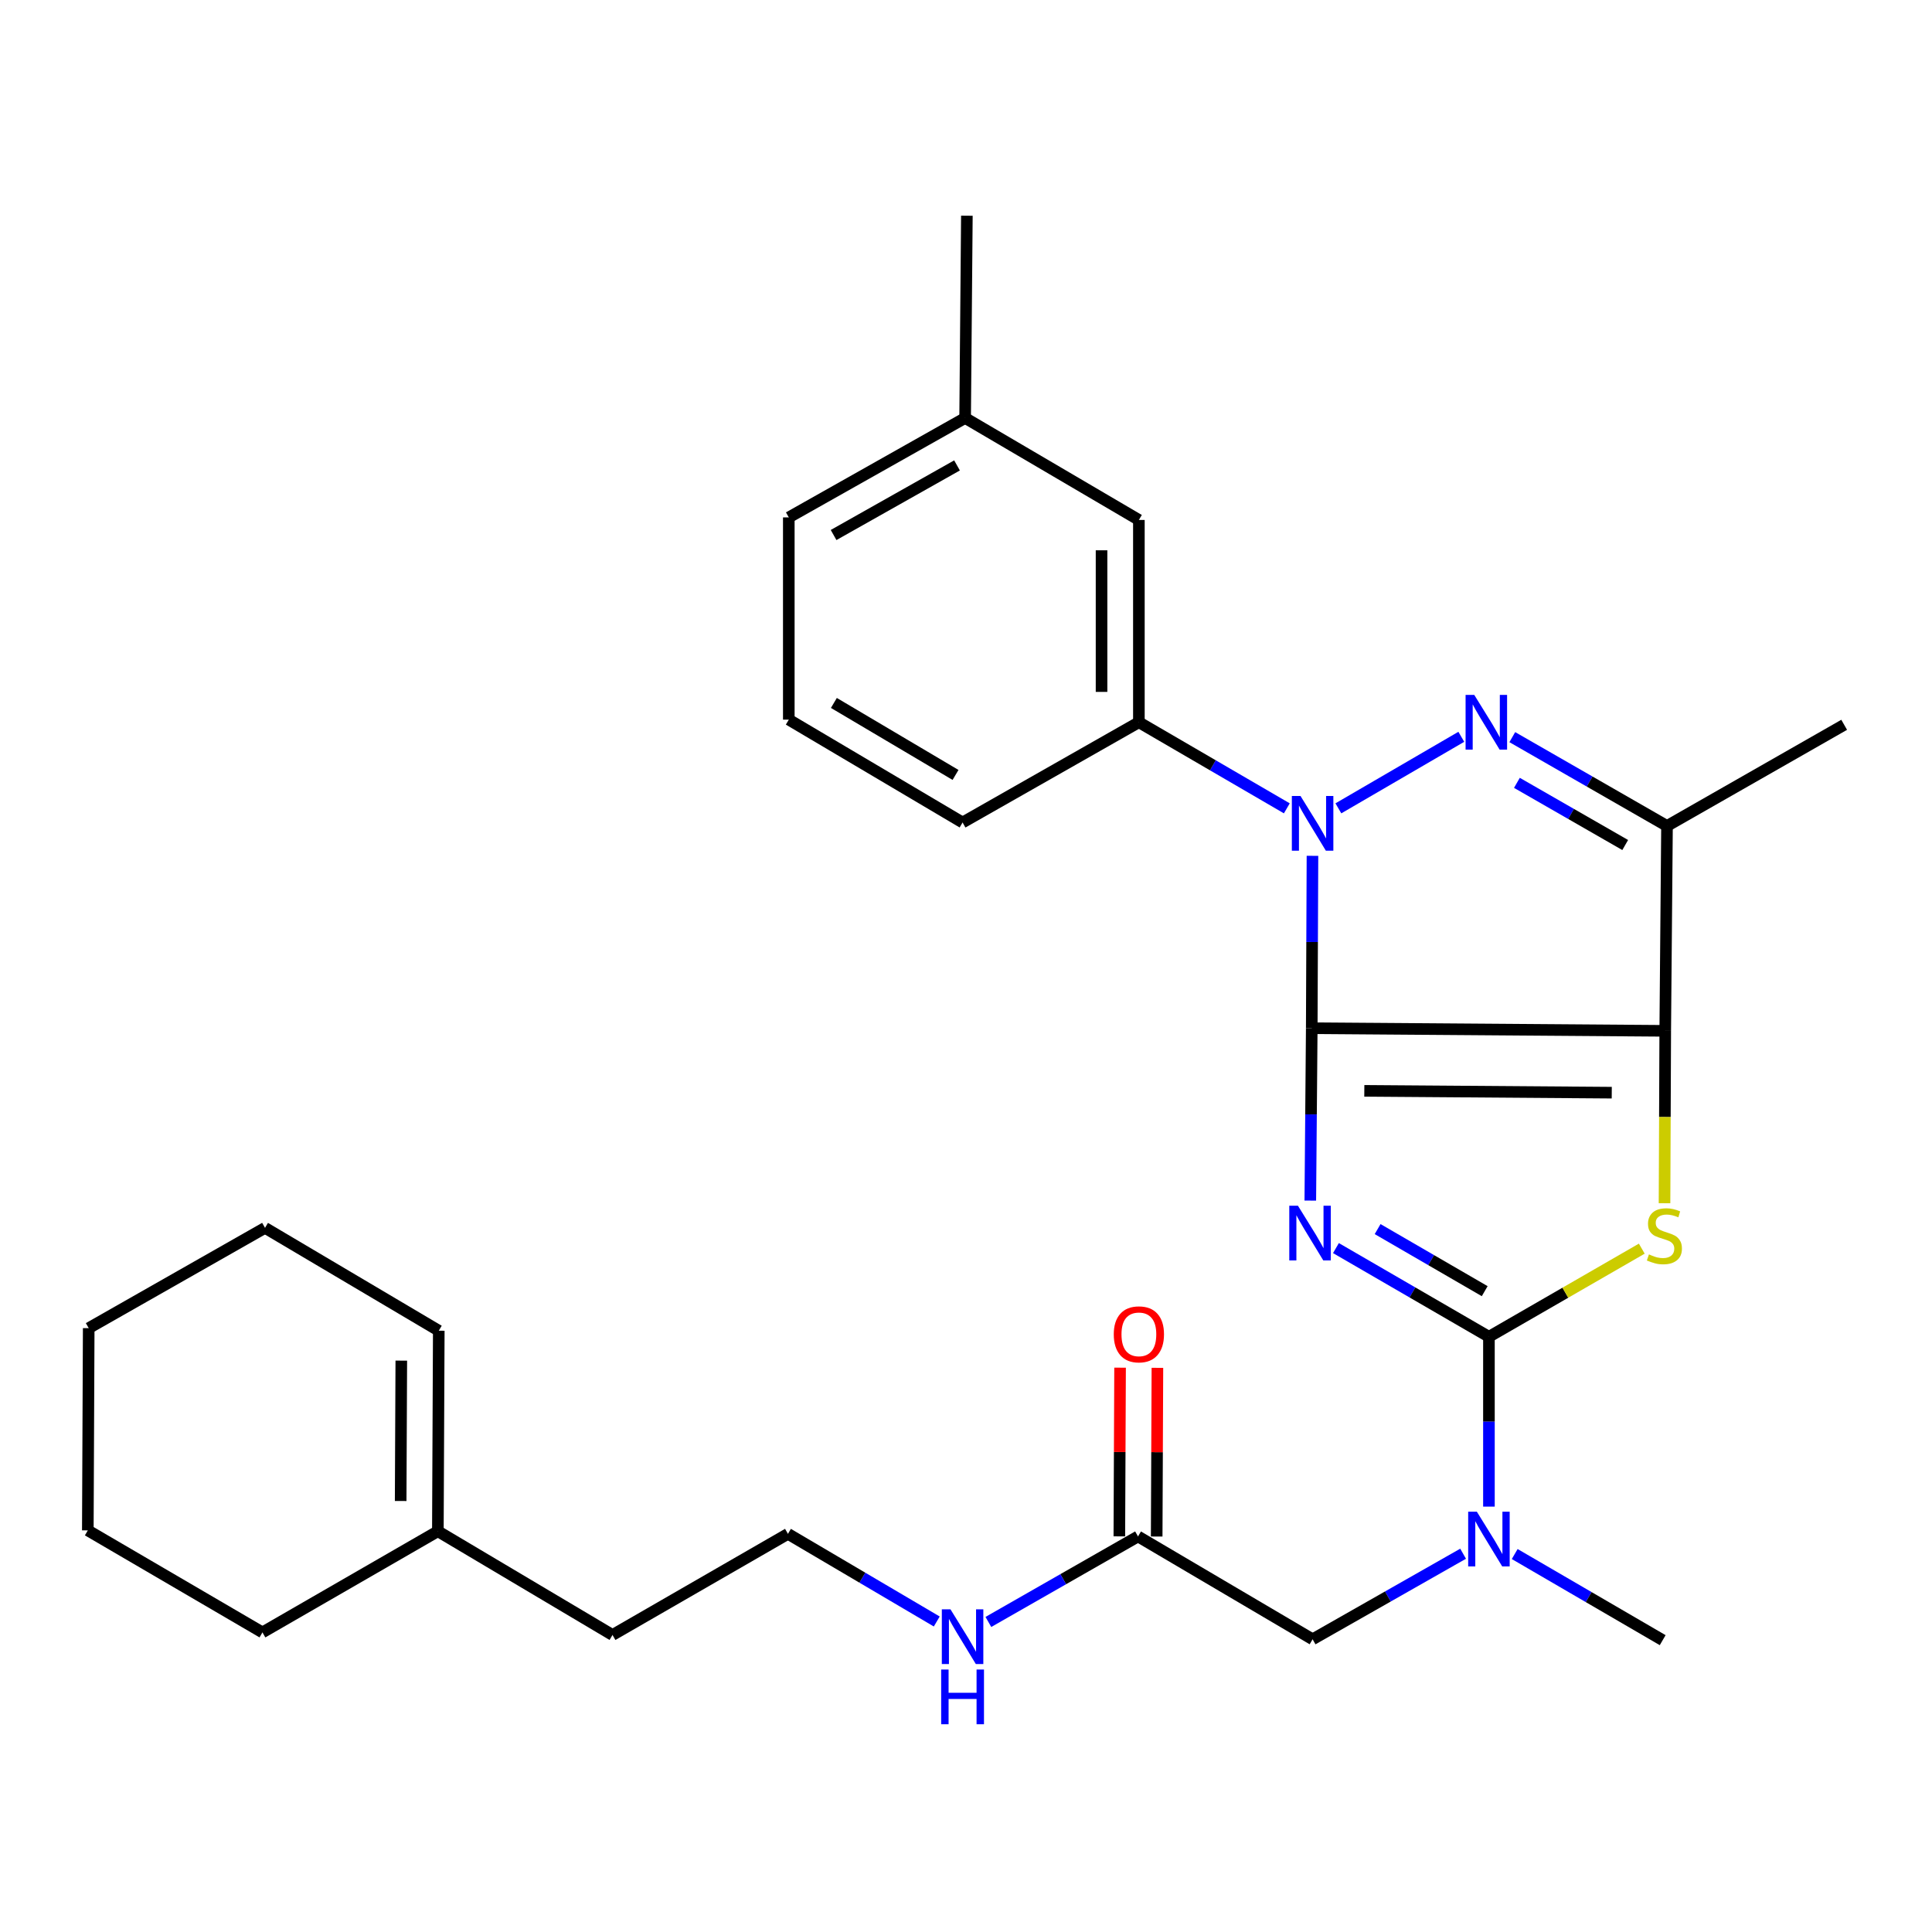 <?xml version='1.0' encoding='iso-8859-1'?>
<svg version='1.1' baseProfile='full'
              xmlns='http://www.w3.org/2000/svg'
                      xmlns:rdkit='http://www.rdkit.org/xml'
                      xmlns:xlink='http://www.w3.org/1999/xlink'
                  xml:space='preserve'
width='1000px' height='1000px' viewBox='0 0 1000 1000'>
<!-- END OF HEADER -->
<rect style='opacity:1.0;fill:#FFFFFF;stroke:none' width='1000' height='1000' x='0' y='0'> </rect>
<path class='bond-0' d='M 678.96,532.205 L 678.585,576.815' style='fill:none;fill-rule:evenodd;stroke:#000000;stroke-width:6px;stroke-linecap:butt;stroke-linejoin:miter;stroke-opacity:1' />
<path class='bond-0' d='M 678.585,576.815 L 678.21,621.425' style='fill:none;fill-rule:evenodd;stroke:#0000FF;stroke-width:6px;stroke-linecap:butt;stroke-linejoin:miter;stroke-opacity:1' />
<path class='bond-1' d='M 678.96,532.205 L 861.925,533.558' style='fill:none;fill-rule:evenodd;stroke:#000000;stroke-width:6px;stroke-linecap:butt;stroke-linejoin:miter;stroke-opacity:1' />
<path class='bond-1' d='M 706.166,564.619 L 834.242,565.566' style='fill:none;fill-rule:evenodd;stroke:#000000;stroke-width:6px;stroke-linecap:butt;stroke-linejoin:miter;stroke-opacity:1' />
<path class='bond-2' d='M 678.96,532.205 L 679.145,487.589' style='fill:none;fill-rule:evenodd;stroke:#000000;stroke-width:6px;stroke-linecap:butt;stroke-linejoin:miter;stroke-opacity:1' />
<path class='bond-2' d='M 679.145,487.589 L 679.33,442.973' style='fill:none;fill-rule:evenodd;stroke:#0000FF;stroke-width:6px;stroke-linecap:butt;stroke-linejoin:miter;stroke-opacity:1' />
<path class='bond-3' d='M 691.484,646.013 L 731.076,668.963' style='fill:none;fill-rule:evenodd;stroke:#0000FF;stroke-width:6px;stroke-linecap:butt;stroke-linejoin:miter;stroke-opacity:1' />
<path class='bond-3' d='M 731.076,668.963 L 770.668,691.912' style='fill:none;fill-rule:evenodd;stroke:#000000;stroke-width:6px;stroke-linecap:butt;stroke-linejoin:miter;stroke-opacity:1' />
<path class='bond-3' d='M 713.055,636.177 L 740.769,652.242' style='fill:none;fill-rule:evenodd;stroke:#0000FF;stroke-width:6px;stroke-linecap:butt;stroke-linejoin:miter;stroke-opacity:1' />
<path class='bond-3' d='M 740.769,652.242 L 768.483,668.306' style='fill:none;fill-rule:evenodd;stroke:#000000;stroke-width:6px;stroke-linecap:butt;stroke-linejoin:miter;stroke-opacity:1' />
<path class='bond-5' d='M 861.925,533.558 L 861.74,578.172' style='fill:none;fill-rule:evenodd;stroke:#000000;stroke-width:6px;stroke-linecap:butt;stroke-linejoin:miter;stroke-opacity:1' />
<path class='bond-5' d='M 861.74,578.172 L 861.554,622.787' style='fill:none;fill-rule:evenodd;stroke:#CCCC00;stroke-width:6px;stroke-linecap:butt;stroke-linejoin:miter;stroke-opacity:1' />
<path class='bond-6' d='M 861.925,533.558 L 862.838,427.515' style='fill:none;fill-rule:evenodd;stroke:#000000;stroke-width:6px;stroke-linecap:butt;stroke-linejoin:miter;stroke-opacity:1' />
<path class='bond-4' d='M 692.741,418.398 L 756.37,381.368' style='fill:none;fill-rule:evenodd;stroke:#0000FF;stroke-width:6px;stroke-linecap:butt;stroke-linejoin:miter;stroke-opacity:1' />
<path class='bond-7' d='M 666.059,418.397 L 627.772,396.113' style='fill:none;fill-rule:evenodd;stroke:#0000FF;stroke-width:6px;stroke-linecap:butt;stroke-linejoin:miter;stroke-opacity:1' />
<path class='bond-7' d='M 627.772,396.113 L 589.485,373.828' style='fill:none;fill-rule:evenodd;stroke:#000000;stroke-width:6px;stroke-linecap:butt;stroke-linejoin:miter;stroke-opacity:1' />
<path class='bond-8' d='M 770.668,691.912 L 770.668,735.869' style='fill:none;fill-rule:evenodd;stroke:#000000;stroke-width:6px;stroke-linecap:butt;stroke-linejoin:miter;stroke-opacity:1' />
<path class='bond-8' d='M 770.668,735.869 L 770.668,779.825' style='fill:none;fill-rule:evenodd;stroke:#0000FF;stroke-width:6px;stroke-linecap:butt;stroke-linejoin:miter;stroke-opacity:1' />
<path class='bond-30' d='M 770.668,691.912 L 810.226,669.107' style='fill:none;fill-rule:evenodd;stroke:#000000;stroke-width:6px;stroke-linecap:butt;stroke-linejoin:miter;stroke-opacity:1' />
<path class='bond-30' d='M 810.226,669.107 L 849.784,646.302' style='fill:none;fill-rule:evenodd;stroke:#CCCC00;stroke-width:6px;stroke-linecap:butt;stroke-linejoin:miter;stroke-opacity:1' />
<path class='bond-29' d='M 782.761,381.542 L 822.799,404.529' style='fill:none;fill-rule:evenodd;stroke:#0000FF;stroke-width:6px;stroke-linecap:butt;stroke-linejoin:miter;stroke-opacity:1' />
<path class='bond-29' d='M 822.799,404.529 L 862.838,427.515' style='fill:none;fill-rule:evenodd;stroke:#000000;stroke-width:6px;stroke-linecap:butt;stroke-linejoin:miter;stroke-opacity:1' />
<path class='bond-29' d='M 785.15,405.199 L 813.176,421.29' style='fill:none;fill-rule:evenodd;stroke:#0000FF;stroke-width:6px;stroke-linecap:butt;stroke-linejoin:miter;stroke-opacity:1' />
<path class='bond-29' d='M 813.176,421.29 L 841.203,437.381' style='fill:none;fill-rule:evenodd;stroke:#000000;stroke-width:6px;stroke-linecap:butt;stroke-linejoin:miter;stroke-opacity:1' />
<path class='bond-16' d='M 862.838,427.515 L 954.545,375.16' style='fill:none;fill-rule:evenodd;stroke:#000000;stroke-width:6px;stroke-linecap:butt;stroke-linejoin:miter;stroke-opacity:1' />
<path class='bond-11' d='M 589.485,373.828 L 589.485,269.128' style='fill:none;fill-rule:evenodd;stroke:#000000;stroke-width:6px;stroke-linecap:butt;stroke-linejoin:miter;stroke-opacity:1' />
<path class='bond-11' d='M 570.158,358.123 L 570.158,284.833' style='fill:none;fill-rule:evenodd;stroke:#000000;stroke-width:6px;stroke-linecap:butt;stroke-linejoin:miter;stroke-opacity:1' />
<path class='bond-19' d='M 589.485,373.828 L 498.228,425.722' style='fill:none;fill-rule:evenodd;stroke:#000000;stroke-width:6px;stroke-linecap:butt;stroke-linejoin:miter;stroke-opacity:1' />
<path class='bond-10' d='M 757.303,804.201 L 718.352,826.348' style='fill:none;fill-rule:evenodd;stroke:#0000FF;stroke-width:6px;stroke-linecap:butt;stroke-linejoin:miter;stroke-opacity:1' />
<path class='bond-10' d='M 718.352,826.348 L 679.4,848.496' style='fill:none;fill-rule:evenodd;stroke:#000000;stroke-width:6px;stroke-linecap:butt;stroke-linejoin:miter;stroke-opacity:1' />
<path class='bond-20' d='M 784.009,804.367 L 822.307,826.657' style='fill:none;fill-rule:evenodd;stroke:#0000FF;stroke-width:6px;stroke-linecap:butt;stroke-linejoin:miter;stroke-opacity:1' />
<path class='bond-20' d='M 822.307,826.657 L 860.604,848.947' style='fill:none;fill-rule:evenodd;stroke:#000000;stroke-width:6px;stroke-linecap:butt;stroke-linejoin:miter;stroke-opacity:1' />
<path class='bond-9' d='M 589.034,795.26 L 679.4,848.496' style='fill:none;fill-rule:evenodd;stroke:#000000;stroke-width:6px;stroke-linecap:butt;stroke-linejoin:miter;stroke-opacity:1' />
<path class='bond-13' d='M 598.698,795.301 L 598.886,751.645' style='fill:none;fill-rule:evenodd;stroke:#000000;stroke-width:6px;stroke-linecap:butt;stroke-linejoin:miter;stroke-opacity:1' />
<path class='bond-13' d='M 598.886,751.645 L 599.074,707.989' style='fill:none;fill-rule:evenodd;stroke:#FF0000;stroke-width:6px;stroke-linecap:butt;stroke-linejoin:miter;stroke-opacity:1' />
<path class='bond-13' d='M 579.371,795.218 L 579.559,751.562' style='fill:none;fill-rule:evenodd;stroke:#000000;stroke-width:6px;stroke-linecap:butt;stroke-linejoin:miter;stroke-opacity:1' />
<path class='bond-13' d='M 579.559,751.562 L 579.747,707.906' style='fill:none;fill-rule:evenodd;stroke:#FF0000;stroke-width:6px;stroke-linecap:butt;stroke-linejoin:miter;stroke-opacity:1' />
<path class='bond-15' d='M 589.034,795.26 L 550.309,817.391' style='fill:none;fill-rule:evenodd;stroke:#000000;stroke-width:6px;stroke-linecap:butt;stroke-linejoin:miter;stroke-opacity:1' />
<path class='bond-15' d='M 550.309,817.391 L 511.583,839.522' style='fill:none;fill-rule:evenodd;stroke:#0000FF;stroke-width:6px;stroke-linecap:butt;stroke-linejoin:miter;stroke-opacity:1' />
<path class='bond-17' d='M 589.485,269.128 L 499.549,216.343' style='fill:none;fill-rule:evenodd;stroke:#000000;stroke-width:6px;stroke-linecap:butt;stroke-linejoin:miter;stroke-opacity:1' />
<path class='bond-12' d='M 226.637,792.565 L 317.035,846.262' style='fill:none;fill-rule:evenodd;stroke:#000000;stroke-width:6px;stroke-linecap:butt;stroke-linejoin:miter;stroke-opacity:1' />
<path class='bond-14' d='M 226.637,792.565 L 227.11,688.777' style='fill:none;fill-rule:evenodd;stroke:#000000;stroke-width:6px;stroke-linecap:butt;stroke-linejoin:miter;stroke-opacity:1' />
<path class='bond-14' d='M 207.381,776.909 L 207.712,704.257' style='fill:none;fill-rule:evenodd;stroke:#000000;stroke-width:6px;stroke-linecap:butt;stroke-linejoin:miter;stroke-opacity:1' />
<path class='bond-23' d='M 226.637,792.565 L 135.842,844.931' style='fill:none;fill-rule:evenodd;stroke:#000000;stroke-width:6px;stroke-linecap:butt;stroke-linejoin:miter;stroke-opacity:1' />
<path class='bond-24' d='M 227.11,688.777 L 137.173,635.541' style='fill:none;fill-rule:evenodd;stroke:#000000;stroke-width:6px;stroke-linecap:butt;stroke-linejoin:miter;stroke-opacity:1' />
<path class='bond-18' d='M 484.866,839.283 L 446.353,816.6' style='fill:none;fill-rule:evenodd;stroke:#0000FF;stroke-width:6px;stroke-linecap:butt;stroke-linejoin:miter;stroke-opacity:1' />
<path class='bond-18' d='M 446.353,816.6 L 407.841,793.918' style='fill:none;fill-rule:evenodd;stroke:#000000;stroke-width:6px;stroke-linecap:butt;stroke-linejoin:miter;stroke-opacity:1' />
<path class='bond-26' d='M 499.549,216.343 L 500.451,111.654' style='fill:none;fill-rule:evenodd;stroke:#000000;stroke-width:6px;stroke-linecap:butt;stroke-linejoin:miter;stroke-opacity:1' />
<path class='bond-31' d='M 499.549,216.343 L 408.281,267.807' style='fill:none;fill-rule:evenodd;stroke:#000000;stroke-width:6px;stroke-linecap:butt;stroke-linejoin:miter;stroke-opacity:1' />
<path class='bond-31' d='M 495.352,240.898 L 431.465,276.923' style='fill:none;fill-rule:evenodd;stroke:#000000;stroke-width:6px;stroke-linecap:butt;stroke-linejoin:miter;stroke-opacity:1' />
<path class='bond-21' d='M 407.841,793.918 L 317.035,846.262' style='fill:none;fill-rule:evenodd;stroke:#000000;stroke-width:6px;stroke-linecap:butt;stroke-linejoin:miter;stroke-opacity:1' />
<path class='bond-22' d='M 498.228,425.722 L 408.281,372.486' style='fill:none;fill-rule:evenodd;stroke:#000000;stroke-width:6px;stroke-linecap:butt;stroke-linejoin:miter;stroke-opacity:1' />
<path class='bond-22' d='M 494.58,401.104 L 431.617,363.839' style='fill:none;fill-rule:evenodd;stroke:#000000;stroke-width:6px;stroke-linecap:butt;stroke-linejoin:miter;stroke-opacity:1' />
<path class='bond-25' d='M 408.281,372.486 L 408.281,267.807' style='fill:none;fill-rule:evenodd;stroke:#000000;stroke-width:6px;stroke-linecap:butt;stroke-linejoin:miter;stroke-opacity:1' />
<path class='bond-27' d='M 135.842,844.931 L 45.455,792.124' style='fill:none;fill-rule:evenodd;stroke:#000000;stroke-width:6px;stroke-linecap:butt;stroke-linejoin:miter;stroke-opacity:1' />
<path class='bond-32' d='M 137.173,635.541 L 45.916,687.446' style='fill:none;fill-rule:evenodd;stroke:#000000;stroke-width:6px;stroke-linecap:butt;stroke-linejoin:miter;stroke-opacity:1' />
<path class='bond-28' d='M 45.455,792.124 L 45.916,687.446' style='fill:none;fill-rule:evenodd;stroke:#000000;stroke-width:6px;stroke-linecap:butt;stroke-linejoin:miter;stroke-opacity:1' />
<path  class='atom-1' d='M 671.809 624.076
L 681.089 639.076
Q 682.009 640.556, 683.489 643.236
Q 684.969 645.916, 685.049 646.076
L 685.049 624.076
L 688.809 624.076
L 688.809 652.396
L 684.929 652.396
L 674.969 635.996
Q 673.809 634.076, 672.569 631.876
Q 671.369 629.676, 671.009 628.996
L 671.009 652.396
L 667.329 652.396
L 667.329 624.076
L 671.809 624.076
' fill='#0000FF'/>
<path  class='atom-3' d='M 673.14 412.002
L 682.42 427.002
Q 683.34 428.482, 684.82 431.162
Q 686.3 433.842, 686.38 434.002
L 686.38 412.002
L 690.14 412.002
L 690.14 440.322
L 686.26 440.322
L 676.3 423.922
Q 675.14 422.002, 673.9 419.802
Q 672.7 417.602, 672.34 416.922
L 672.34 440.322
L 668.66 440.322
L 668.66 412.002
L 673.14 412.002
' fill='#0000FF'/>
<path  class='atom-5' d='M 763.066 359.668
L 772.346 374.668
Q 773.266 376.148, 774.746 378.828
Q 776.226 381.508, 776.306 381.668
L 776.306 359.668
L 780.066 359.668
L 780.066 387.988
L 776.186 387.988
L 766.226 371.588
Q 765.066 369.668, 763.826 367.468
Q 762.626 365.268, 762.266 364.588
L 762.266 387.988
L 758.586 387.988
L 758.586 359.668
L 763.066 359.668
' fill='#0000FF'/>
<path  class='atom-6' d='M 853.485 649.277
Q 853.805 649.397, 855.125 649.957
Q 856.445 650.517, 857.885 650.877
Q 859.365 651.197, 860.805 651.197
Q 863.485 651.197, 865.045 649.917
Q 866.605 648.597, 866.605 646.317
Q 866.605 644.757, 865.805 643.797
Q 865.045 642.837, 863.845 642.317
Q 862.645 641.797, 860.645 641.197
Q 858.125 640.437, 856.605 639.717
Q 855.125 638.997, 854.045 637.477
Q 853.005 635.957, 853.005 633.397
Q 853.005 629.837, 855.405 627.637
Q 857.845 625.437, 862.645 625.437
Q 865.925 625.437, 869.645 626.997
L 868.725 630.077
Q 865.325 628.677, 862.765 628.677
Q 860.005 628.677, 858.485 629.837
Q 856.965 630.957, 857.005 632.917
Q 857.005 634.437, 857.765 635.357
Q 858.565 636.277, 859.685 636.797
Q 860.845 637.317, 862.765 637.917
Q 865.325 638.717, 866.845 639.517
Q 868.365 640.317, 869.445 641.957
Q 870.565 643.557, 870.565 646.317
Q 870.565 650.237, 867.925 652.357
Q 865.325 654.437, 860.965 654.437
Q 858.445 654.437, 856.525 653.877
Q 854.645 653.357, 852.405 652.437
L 853.485 649.277
' fill='#CCCC00'/>
<path  class='atom-9' d='M 764.408 782.442
L 773.688 797.442
Q 774.608 798.922, 776.088 801.602
Q 777.568 804.282, 777.648 804.442
L 777.648 782.442
L 781.408 782.442
L 781.408 810.762
L 777.528 810.762
L 767.568 794.362
Q 766.408 792.442, 765.168 790.242
Q 763.968 788.042, 763.608 787.362
L 763.608 810.762
L 759.928 810.762
L 759.928 782.442
L 764.408 782.442
' fill='#0000FF'/>
<path  class='atom-14' d='M 576.485 690.65
Q 576.485 683.85, 579.845 680.05
Q 583.205 676.25, 589.485 676.25
Q 595.765 676.25, 599.125 680.05
Q 602.485 683.85, 602.485 690.65
Q 602.485 697.53, 599.085 701.45
Q 595.685 705.33, 589.485 705.33
Q 583.245 705.33, 579.845 701.45
Q 576.485 697.57, 576.485 690.65
M 589.485 702.13
Q 593.805 702.13, 596.125 699.25
Q 598.485 696.33, 598.485 690.65
Q 598.485 685.09, 596.125 682.29
Q 593.805 679.45, 589.485 679.45
Q 585.165 679.45, 582.805 682.25
Q 580.485 685.05, 580.485 690.65
Q 580.485 696.37, 582.805 699.25
Q 585.165 702.13, 589.485 702.13
' fill='#FF0000'/>
<path  class='atom-16' d='M 491.968 832.993
L 501.248 847.993
Q 502.168 849.473, 503.648 852.153
Q 505.128 854.833, 505.208 854.993
L 505.208 832.993
L 508.968 832.993
L 508.968 861.313
L 505.088 861.313
L 495.128 844.913
Q 493.968 842.993, 492.728 840.793
Q 491.528 838.593, 491.168 837.913
L 491.168 861.313
L 487.488 861.313
L 487.488 832.993
L 491.968 832.993
' fill='#0000FF'/>
<path  class='atom-16' d='M 487.148 864.145
L 490.988 864.145
L 490.988 876.185
L 505.468 876.185
L 505.468 864.145
L 509.308 864.145
L 509.308 892.465
L 505.468 892.465
L 505.468 879.385
L 490.988 879.385
L 490.988 892.465
L 487.148 892.465
L 487.148 864.145
' fill='#0000FF'/>
</svg>
